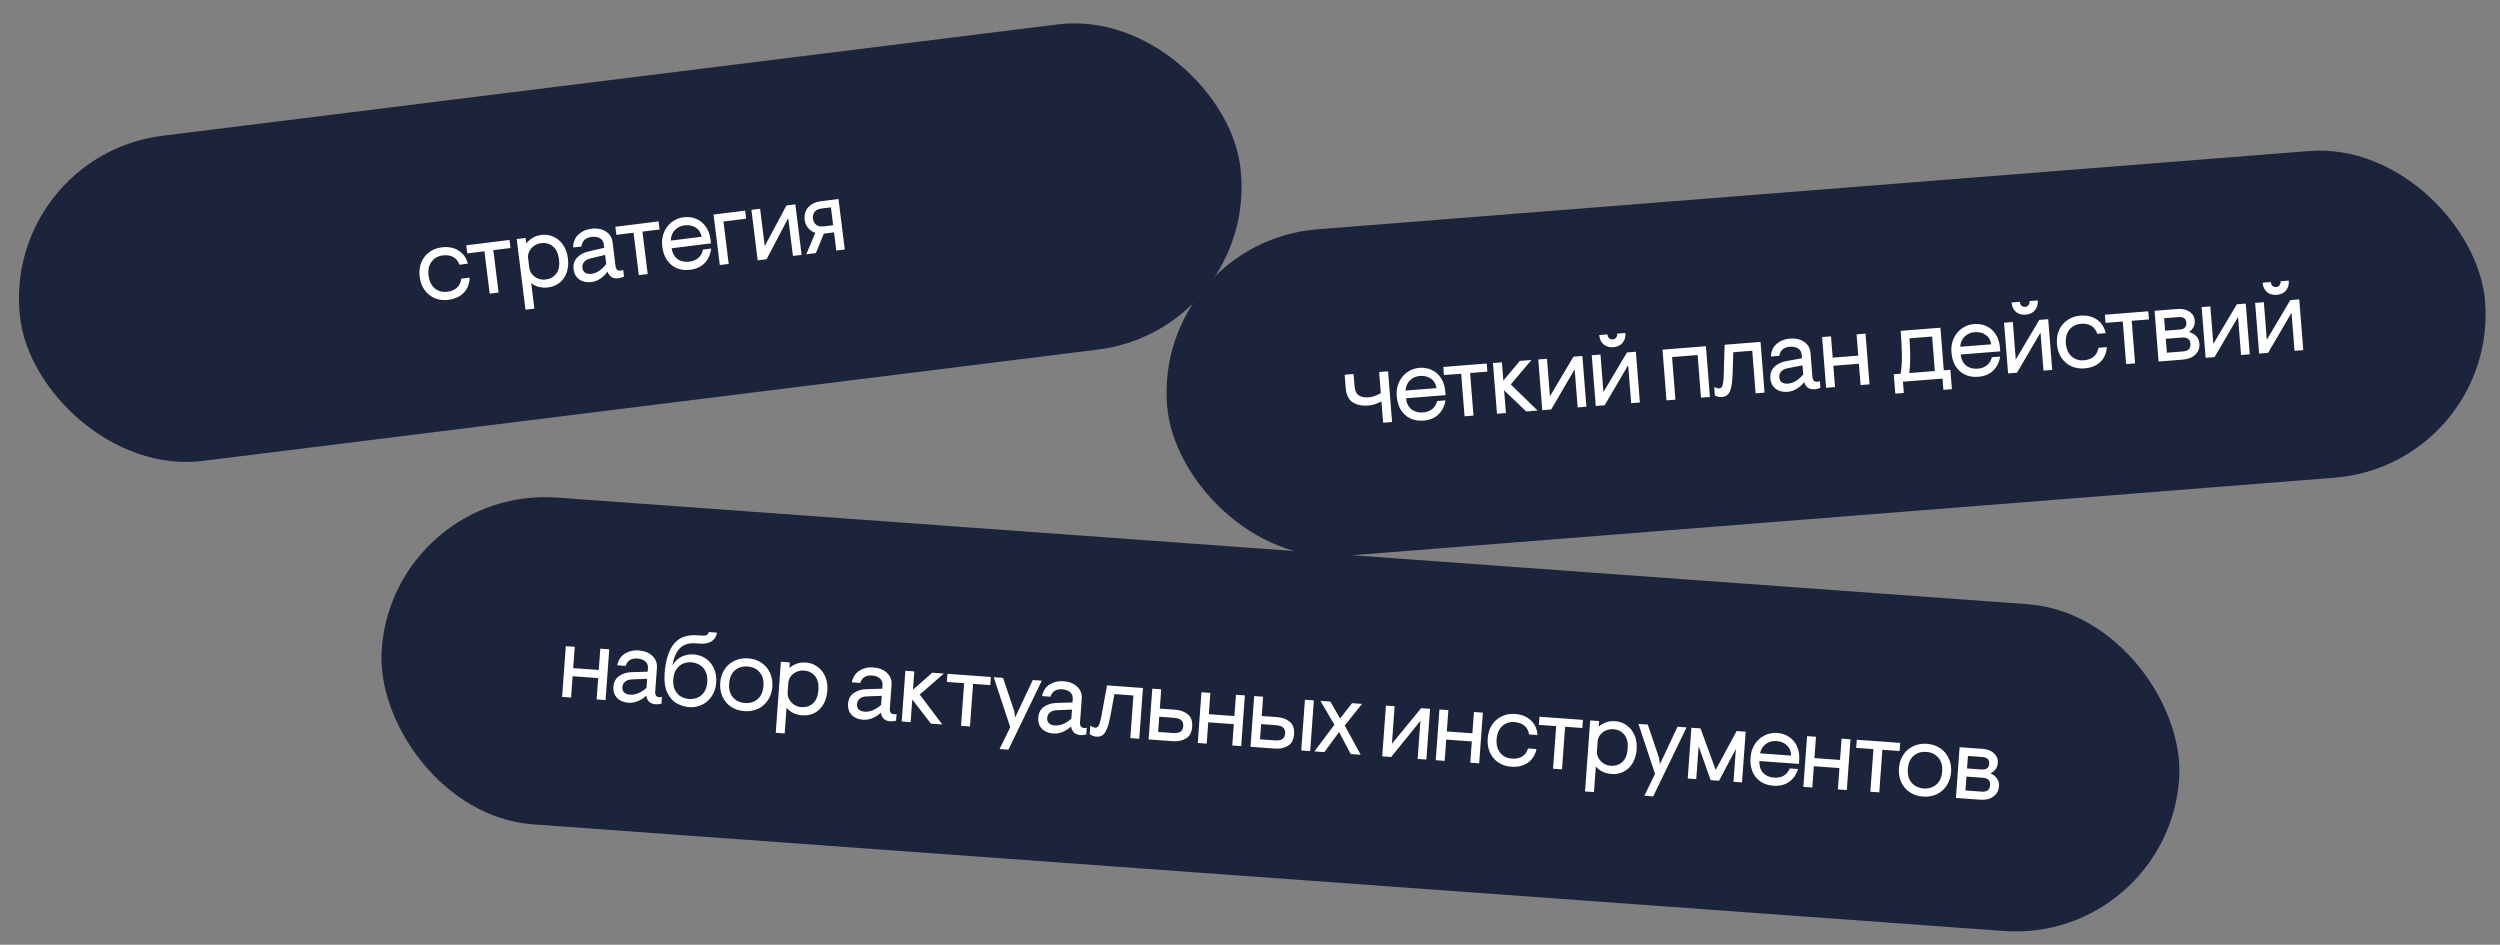 <?xml version="1.0" encoding="UTF-8"?> <svg xmlns="http://www.w3.org/2000/svg" width="561" height="212" viewBox="0 0 561 212" fill="none"><rect x="0" y="0" width="561" height="212" fill="#808080" stroke="none"/><rect y="35" width="275.896" height="73.526" rx="36.763" transform="rotate(-7.091 0 35)" fill="#1C243C"></rect><path d="M100.574 67.287C99.502 67.42 98.505 67.299 97.584 66.922C96.661 66.531 95.894 65.921 95.285 65.092C94.691 64.26 94.321 63.263 94.177 62.1C94.032 60.937 94.146 59.88 94.519 58.928C94.906 57.975 95.5 57.203 96.301 56.613C97.1 56.007 98.036 55.638 99.109 55.504C100.574 55.322 101.83 55.557 102.878 56.209C103.924 56.846 104.629 57.832 104.995 59.167L103.114 59.401C102.833 58.623 102.371 58.051 101.727 57.686C101.084 57.322 100.293 57.197 99.357 57.314C98.269 57.449 97.424 57.93 96.821 58.757C96.232 59.566 96.015 60.598 96.171 61.852C96.327 63.106 96.791 64.061 97.562 64.716C98.347 65.355 99.284 65.607 100.372 65.471C101.308 65.355 102.044 65.041 102.578 64.529C103.113 64.018 103.421 63.351 103.503 62.528L105.384 62.294C105.356 63.678 104.915 64.814 104.059 65.703C103.201 66.577 102.04 67.105 100.574 67.287ZM108.706 56.381L104.854 56.86L104.629 55.047L114.327 53.841L114.552 55.654L110.7 56.133L111.884 65.65L109.89 65.898L108.706 56.381ZM115.948 53.64L117.942 53.392L118.097 54.638C118.439 54.181 118.894 53.772 119.463 53.41C120.031 53.047 120.716 52.816 121.516 52.717C122.453 52.6 123.344 52.735 124.19 53.121C125.05 53.504 125.77 54.113 126.35 54.946C126.929 55.779 127.292 56.785 127.438 57.963C127.585 59.141 127.494 60.203 127.167 61.149C126.84 62.095 126.314 62.858 125.588 63.439C124.863 64.02 124.009 64.372 123.027 64.494C122.302 64.584 121.6 64.549 120.92 64.388C120.254 64.21 119.681 63.921 119.202 63.52L119.915 69.253L117.921 69.501L115.948 53.64ZM122.439 62.726C123.467 62.599 124.263 62.154 124.828 61.394C125.408 60.631 125.613 59.57 125.444 58.211C125.275 56.851 124.816 55.873 124.067 55.276C123.332 54.677 122.452 54.441 121.425 54.569C120.835 54.642 120.301 54.847 119.821 55.183C119.357 55.517 119.001 55.929 118.756 56.42C118.525 56.908 118.442 57.417 118.508 57.946L118.779 60.121C118.845 60.65 119.058 61.13 119.418 61.56C119.777 61.976 120.223 62.296 120.757 62.521C121.289 62.731 121.85 62.8 122.439 62.726ZM132.726 63.288C131.654 63.421 130.748 63.234 130.01 62.728C129.271 62.206 128.839 61.447 128.715 60.45C128.583 59.393 128.842 58.517 129.492 57.822C130.142 57.128 131.012 56.659 132.102 56.416L135.591 55.614L135.495 54.844C135.415 54.194 135.119 53.732 134.61 53.458C134.113 53.167 133.488 53.069 132.732 53.163C132.098 53.241 131.58 53.459 131.18 53.816C130.794 54.17 130.565 54.667 130.491 55.305L128.61 55.539C128.628 54.325 129.021 53.356 129.79 52.631C130.574 51.905 131.525 51.472 132.643 51.333C133.972 51.167 135.071 51.368 135.939 51.935C136.82 52.485 137.328 53.297 137.461 54.369L138.121 59.671C138.168 60.049 138.288 60.333 138.48 60.524C138.671 60.7 138.932 60.767 139.264 60.725C139.461 60.701 139.653 60.646 139.842 60.562L140.028 62.057C139.594 62.264 139.18 62.393 138.788 62.441C137.564 62.594 136.743 62.098 136.324 60.953C135.948 61.506 135.436 62.015 134.788 62.479C134.139 62.928 133.451 63.197 132.726 63.288ZM132.727 61.447C133.906 61.3 135.011 60.564 136.042 59.239L135.789 57.2L132.438 58.008C131.813 58.163 131.348 58.435 131.044 58.826C130.753 59.2 130.637 59.628 130.697 60.111C130.761 60.625 130.976 60.997 131.342 61.228C131.722 61.441 132.183 61.514 132.727 61.447ZM142.167 52.219L138.315 52.698L138.089 50.886L147.787 49.679L148.013 51.492L144.161 51.971L145.344 61.488L143.35 61.736L142.167 52.219ZM154.878 60.532C153.745 60.673 152.733 60.553 151.842 60.173C150.949 59.778 150.222 59.171 149.66 58.351C149.111 57.514 148.763 56.507 148.616 55.328C148.474 54.18 148.596 53.13 148.984 52.176C149.371 51.223 149.957 50.445 150.741 49.841C151.525 49.237 152.415 48.873 153.412 48.749C154.424 48.623 155.36 48.745 156.219 49.114C157.091 49.465 157.807 50.043 158.367 50.848C158.943 51.651 159.305 52.649 159.453 53.842L159.549 54.613L150.712 55.712C150.876 56.781 151.313 57.585 152.025 58.126C152.749 58.649 153.633 58.846 154.675 58.717C155.536 58.609 156.228 58.316 156.752 57.837C157.273 57.343 157.596 56.735 157.721 56.014L159.579 55.782C159.422 57.106 158.943 58.186 158.142 59.022C157.341 59.858 156.253 60.361 154.878 60.532ZM157.454 53.125C157.26 52.182 156.807 51.495 156.093 51.062C155.393 50.612 154.574 50.446 153.638 50.562C152.731 50.675 151.994 51.035 151.425 51.643C150.857 52.25 150.555 53.032 150.52 53.987L157.454 53.125ZM160.119 48.145L167.211 47.263L167.437 49.076L162.338 49.71L163.522 59.227L161.528 59.475L160.119 48.145ZM168.617 47.088L170.566 46.846L171.609 55.23L176.48 46.11L178.474 45.862L179.883 57.192L177.934 57.434L176.877 48.937L172.02 58.17L170.026 58.418L168.617 47.088ZM182.922 52.327L182.914 52.259C181.523 51.68 180.742 50.703 180.571 49.329C180.432 48.211 180.698 47.273 181.371 46.514C182.044 45.755 183.029 45.295 184.329 45.134L188.158 44.657L189.567 55.987L187.664 56.224L187.157 52.145L184.868 52.43L183.087 56.793L180.934 57.061L182.922 52.327ZM186.956 50.536L186.458 46.526L184.35 46.788C183.655 46.874 183.142 47.122 182.809 47.532C182.475 47.926 182.346 48.433 182.423 49.052C182.5 49.672 182.75 50.139 183.173 50.455C183.611 50.769 184.169 50.883 184.849 50.798L186.956 50.536Z" fill="white"></path><rect x="259" y="54.346" width="296.682" height="73.526" rx="36.763" transform="rotate(-4.513 259 54.346)" fill="#1C243C"></rect><path d="M310.003 90.081C308.947 90.623 307.963 90.93 307.052 91.001C305.671 91.111 304.508 90.874 303.561 90.292C302.628 89.694 302.1 88.613 301.976 87.05L301.743 84.091L303.746 83.933L303.965 86.71C304.042 87.681 304.362 88.351 304.925 88.719C305.504 89.085 306.211 89.236 307.045 89.17C308.032 89.092 308.968 88.766 309.854 88.192L309.482 83.48L311.485 83.322L312.384 94.704L310.381 94.862L310.003 90.081ZM319.451 94.375C318.312 94.465 317.307 94.3 316.434 93.88C315.56 93.445 314.86 92.805 314.336 91.961C313.825 91.101 313.523 90.079 313.429 88.895C313.338 87.742 313.508 86.697 313.938 85.763C314.368 84.828 314.988 84.076 315.798 83.508C316.609 82.941 317.515 82.617 318.516 82.538C319.533 82.458 320.462 82.621 321.304 83.028C322.159 83.419 322.848 84.028 323.372 84.858C323.911 85.685 324.227 86.699 324.322 87.897L324.383 88.671L315.505 89.372C315.621 90.447 316.022 91.271 316.708 91.843C317.409 92.398 318.283 92.635 319.33 92.552C320.195 92.484 320.899 92.222 321.444 91.767C321.987 91.296 322.337 90.704 322.494 89.989L324.361 89.841C324.144 91.156 323.617 92.213 322.779 93.013C321.941 93.812 320.832 94.266 319.451 94.375ZM322.357 87.091C322.206 86.141 321.784 85.433 321.09 84.969C320.411 84.488 319.601 84.285 318.66 84.359C317.749 84.431 316.997 84.758 316.401 85.339C315.806 85.92 315.469 86.688 315.392 87.64L322.357 87.091ZM327.89 83.859L324.02 84.165L323.877 82.344L333.619 81.575L333.763 83.396L329.893 83.701L330.648 93.262L328.645 93.42L327.89 83.859ZM335.025 81.464L337.028 81.306L337.352 85.403L341.057 80.988L343.652 80.783L339.022 86.256L345.029 92.127L342.479 92.328L337.524 87.588L337.927 92.687L335.924 92.845L335.025 81.464ZM345.185 80.662L347.143 80.507L347.807 88.93L353.084 80.038L355.087 79.88L355.985 91.262L354.028 91.416L353.354 82.88L348.086 91.885L346.083 92.043L345.185 80.662ZM357.19 79.714L359.147 79.56L359.812 87.982L365.089 79.091L367.092 78.933L367.99 90.314L366.032 90.469L365.359 81.933L360.091 90.938L358.088 91.096L357.19 79.714ZM362.041 77.911C361.13 77.983 360.388 77.767 359.814 77.263C359.253 76.742 358.939 76.049 358.871 75.184L360.714 75.038C360.743 75.403 360.865 75.691 361.08 75.903C361.31 76.099 361.584 76.184 361.902 76.159C362.221 76.133 362.471 76.007 362.651 75.779C362.846 75.534 362.928 75.23 362.9 74.866L364.744 74.72C364.812 75.585 364.603 76.32 364.116 76.923C363.643 77.51 362.951 77.84 362.041 77.911ZM373.063 78.461L382.806 77.692L383.704 89.074L381.701 89.232L380.947 79.672L375.21 80.124L375.965 89.685L373.962 89.843L373.063 78.461ZM386.376 89.092C385.845 89.134 385.324 89.022 384.815 88.757L384.666 86.868C385.14 87.075 385.521 87.167 385.81 87.144C386.068 87.124 386.258 87.017 386.38 86.824C386.517 86.63 386.615 86.317 386.672 85.885C386.744 85.436 386.791 84.776 386.814 83.904L387.007 77.361L395.065 76.725L395.964 88.106L393.961 88.264L393.206 78.704L388.949 79.04L388.8 83.816C388.762 85.086 388.659 86.095 388.489 86.841C388.334 87.586 388.087 88.14 387.749 88.503C387.41 88.85 386.953 89.047 386.376 89.092ZM401.151 87.926C400.074 88.011 399.178 87.784 398.464 87.245C397.748 86.69 397.351 85.912 397.271 84.911C397.188 83.849 397.486 82.985 398.166 82.321C398.847 81.656 399.737 81.227 400.836 81.033L404.359 80.389L404.298 79.615C404.246 78.962 403.972 78.488 403.475 78.191C402.992 77.878 402.372 77.751 401.613 77.811C400.975 77.862 400.449 78.056 400.032 78.394C399.632 78.731 399.38 79.217 399.277 79.851L397.388 80C397.46 78.788 397.897 77.837 398.697 77.148C399.513 76.458 400.483 76.068 401.606 75.979C402.941 75.874 404.03 76.124 404.871 76.73C405.727 77.319 406.198 78.152 406.283 79.229L406.703 84.556C406.733 84.935 406.84 85.225 407.024 85.424C407.206 85.608 407.464 85.687 407.798 85.66C407.995 85.645 408.19 85.599 408.383 85.523L408.501 87.025C408.058 87.213 407.639 87.322 407.245 87.353C406.015 87.45 405.218 86.918 404.851 85.756C404.45 86.291 403.916 86.776 403.248 87.211C402.579 87.63 401.88 87.868 401.151 87.926ZM401.235 86.087C402.419 85.993 403.556 85.308 404.646 84.031L404.484 81.982L401.101 82.639C400.469 82.765 399.993 83.016 399.671 83.393C399.364 83.753 399.229 84.176 399.267 84.662C399.308 85.178 399.506 85.559 399.862 85.806C400.231 86.036 400.689 86.13 401.235 86.087ZM408.878 75.635L410.881 75.476L411.258 80.257L416.995 79.804L416.617 75.024L418.62 74.865L419.519 86.247L417.516 86.405L417.138 81.625L411.402 82.078L411.779 86.858L409.776 87.016L408.878 75.635ZM437.666 82.982L438.009 87.33L436.097 87.481L435.898 84.954L427.02 85.655L427.219 88.182L425.307 88.332L424.964 83.985L426.512 83.863C426.728 82.349 426.819 80.884 426.783 79.466C426.762 78.033 426.67 76.291 426.509 74.243L435.432 73.538L436.186 83.099L437.666 82.982ZM434.183 83.257L433.572 75.518L428.496 75.918C428.59 77.499 428.64 78.9 428.645 80.121C428.663 81.326 428.597 82.522 428.447 83.71L434.183 83.257ZM443.924 84.55C442.786 84.639 441.781 84.475 440.908 84.055C440.033 83.62 439.334 82.98 438.809 82.136C438.298 81.275 437.996 80.253 437.903 79.07C437.812 77.916 437.981 76.872 438.412 75.937C438.842 75.002 439.462 74.251 440.272 73.683C441.082 73.115 441.988 72.792 442.99 72.713C444.007 72.633 444.936 72.796 445.777 73.203C446.633 73.593 447.322 74.203 447.846 75.032C448.384 75.86 448.701 76.874 448.796 78.072L448.857 78.846L439.979 79.547C440.095 80.622 440.496 81.446 441.182 82.017C441.882 82.573 442.756 82.809 443.803 82.727C444.668 82.659 445.373 82.397 445.917 81.942C446.46 81.471 446.811 80.878 446.968 80.164L448.835 80.016C448.618 81.331 448.09 82.388 447.253 83.188C446.415 83.987 445.305 84.441 443.924 84.55ZM446.831 77.266C446.68 76.315 446.257 75.608 445.564 75.144C444.885 74.663 444.075 74.46 443.134 74.534C442.223 74.606 441.47 74.932 440.875 75.514C440.279 76.095 439.943 76.862 439.865 77.815L446.831 77.266ZM449.717 72.411L451.675 72.256L452.339 80.679L457.616 71.787L459.619 71.629L460.517 83.011L458.56 83.165L457.886 74.629L452.619 83.634L450.615 83.792L449.717 72.411ZM454.568 70.608C453.657 70.68 452.915 70.463 452.341 69.959C451.78 69.438 451.466 68.746 451.398 67.88L453.242 67.735C453.27 68.099 453.392 68.387 453.608 68.599C453.837 68.795 454.111 68.88 454.43 68.855C454.748 68.83 454.998 68.703 455.178 68.475C455.373 68.231 455.456 67.927 455.427 67.562L457.271 67.417C457.339 68.282 457.13 69.016 456.643 69.62C456.17 70.207 455.478 70.536 454.568 70.608ZM467.737 82.67C466.66 82.755 465.669 82.589 464.766 82.171C463.861 81.739 463.123 81.095 462.552 80.239C461.996 79.382 461.671 78.369 461.579 77.201C461.487 76.032 461.648 74.981 462.063 74.047C462.493 73.113 463.122 72.368 463.948 71.814C464.774 71.245 465.725 70.918 466.803 70.833C468.275 70.717 469.519 71.008 470.537 71.707C471.552 72.39 472.213 73.407 472.518 74.757L470.629 74.906C470.383 74.116 469.947 73.525 469.32 73.131C468.694 72.738 467.91 72.578 466.969 72.652C465.877 72.739 465.011 73.181 464.371 73.98C463.746 74.762 463.483 75.783 463.582 77.043C463.682 78.302 464.102 79.277 464.844 79.966C465.599 80.64 466.524 80.933 467.616 80.847C468.557 80.773 469.306 80.492 469.863 80.005C470.42 79.519 470.758 78.866 470.877 78.047L472.766 77.898C472.677 79.279 472.184 80.395 471.289 81.244C470.393 82.079 469.209 82.554 467.737 82.67ZM476.351 72.141L472.482 72.446L472.338 70.625L482.08 69.856L482.224 71.677L478.354 71.983L479.109 81.543L477.106 81.701L476.351 72.141ZM483.486 69.745L488.676 69.336C489.754 69.251 490.64 69.456 491.336 69.95C492.046 70.429 492.433 71.078 492.497 71.897C492.581 72.959 492.183 73.808 491.301 74.442L491.31 74.556C491.901 74.693 492.405 74.981 492.821 75.422C493.253 75.861 493.495 76.415 493.548 77.082C493.626 78.069 493.325 78.894 492.644 79.559C491.979 80.222 491.024 80.603 489.78 80.701L484.385 81.127L483.486 69.745ZM489.064 73.955C490.172 73.867 490.688 73.353 490.614 72.412C490.541 71.487 489.951 71.067 488.843 71.155L485.633 71.408L485.854 74.208L489.064 73.955ZM489.886 78.86C491.07 78.767 491.62 78.197 491.538 77.149C491.456 76.118 490.824 75.648 489.64 75.742L485.998 76.029L486.244 79.148L489.886 78.86ZM494.046 68.912L496.004 68.757L496.669 77.18L501.945 68.288L503.948 68.13L504.847 79.512L502.889 79.666L502.215 71.13L496.948 80.135L494.945 80.293L494.046 68.912ZM506.051 67.964L508.009 67.81L508.673 76.232L513.95 67.341L515.953 67.183L516.851 78.564L514.894 78.719L514.22 70.183L508.953 79.188L506.949 79.346L506.051 67.964ZM510.902 66.161C509.991 66.233 509.249 66.017 508.675 65.513C508.115 64.992 507.8 64.299 507.732 63.434L509.576 63.288C509.605 63.653 509.727 63.941 509.942 64.153C510.171 64.348 510.445 64.434 510.764 64.409C511.082 64.383 511.332 64.257 511.512 64.029C511.707 63.784 511.79 63.48 511.761 63.116L513.605 62.97C513.673 63.835 513.464 64.569 512.977 65.173C512.504 65.76 511.813 66.089 510.902 66.161Z" fill="white"></path><rect x="88.316" y="109" width="404.395" height="73.526" rx="36.763" transform="rotate(4.146 88.316 109)" fill="#1C243C"></rect><path d="M126.966 144.998L128.97 145.144L128.624 149.926L134.363 150.342L134.709 145.56L136.714 145.705L135.888 157.092L133.884 156.947L134.231 152.164L128.492 151.748L128.145 156.531L126.141 156.385L126.966 144.998ZM141.032 157.694C139.954 157.616 139.102 157.256 138.477 156.616C137.853 155.96 137.577 155.131 137.65 154.129C137.727 153.066 138.152 152.258 138.925 151.703C139.697 151.149 140.642 150.858 141.758 150.833L145.337 150.726L145.393 149.951C145.441 149.298 145.241 148.788 144.795 148.42C144.364 148.038 143.77 147.819 143.011 147.764C142.373 147.718 141.823 147.831 141.361 148.102C140.913 148.375 140.591 148.817 140.394 149.429L138.504 149.292C138.758 148.104 139.333 147.23 140.228 146.669C141.139 146.11 142.156 145.871 143.279 145.952C144.615 146.049 145.654 146.46 146.395 147.185C147.152 147.896 147.492 148.791 147.414 149.869L147.028 155.198C147 155.578 147.062 155.88 147.214 156.104C147.366 156.314 147.61 156.431 147.944 156.455C148.141 156.469 148.341 156.453 148.542 156.407L148.434 157.91C147.967 158.029 147.536 158.074 147.142 158.045C145.912 157.956 145.203 157.309 145.016 156.105C144.539 156.574 143.938 156.973 143.212 157.302C142.487 157.616 141.76 157.747 141.032 157.694ZM141.391 155.888C142.576 155.974 143.803 155.468 145.073 154.369L145.222 152.32L141.777 152.459C141.134 152.489 140.625 152.666 140.251 152.99C139.893 153.3 139.696 153.697 139.661 154.183C139.623 154.699 139.762 155.106 140.076 155.404C140.406 155.687 140.845 155.849 141.391 155.888ZM154.705 158.685C153.703 158.612 152.755 158.33 151.859 157.838C150.979 157.346 150.274 156.547 149.744 155.441C149.214 154.334 149.013 152.892 149.142 151.116C149.357 148.14 150.051 145.932 151.224 144.49C152.398 143.034 154.147 142.39 156.47 142.558L157.449 142.629C157.935 142.664 158.296 142.63 158.533 142.525C158.769 142.42 158.946 142.188 159.064 141.831L160.886 141.963C160.784 142.734 160.41 143.363 159.764 143.85C159.135 144.323 158.198 144.515 156.953 144.425L156.087 144.362C154.584 144.253 153.413 144.618 152.574 145.458C151.751 146.284 151.184 147.57 150.874 149.318C151.477 148.37 152.197 147.705 153.034 147.323C153.87 146.941 154.744 146.783 155.655 146.849C156.642 146.921 157.536 147.222 158.337 147.753C159.138 148.284 159.756 149.016 160.192 149.948C160.629 150.865 160.803 151.938 160.714 153.168C160.626 154.383 160.284 155.419 159.688 156.276C159.107 157.134 158.366 157.767 157.467 158.175C156.582 158.584 155.662 158.754 154.705 158.685ZM154.655 156.85C155.293 156.896 155.903 156.803 156.484 156.57C157.082 156.324 157.585 155.91 157.994 155.329C158.403 154.733 158.641 153.972 158.709 153.046C158.778 152.089 158.645 151.286 158.311 150.636C157.992 149.987 157.546 149.504 156.974 149.188C156.418 148.858 155.805 148.669 155.137 148.62C154.5 148.574 153.882 148.674 153.284 148.921C152.703 149.153 152.207 149.568 151.798 150.164C151.389 150.745 151.151 151.498 151.084 152.424C151.015 153.381 151.14 154.184 151.459 154.832C151.794 155.482 152.239 155.973 152.795 156.303C153.367 156.619 153.987 156.801 154.655 156.85ZM167.039 159.579C165.9 159.496 164.901 159.172 164.042 158.606C163.199 158.026 162.559 157.27 162.123 156.338C161.703 155.392 161.534 154.357 161.615 153.233C161.697 152.11 162.013 151.118 162.564 150.257C163.131 149.383 163.873 148.727 164.79 148.29C165.723 147.838 166.759 147.654 167.897 147.736C169.036 147.819 170.027 148.15 170.87 148.73C171.73 149.296 172.369 150.052 172.789 150.999C173.225 151.931 173.403 152.958 173.321 154.082C173.24 155.205 172.916 156.205 172.348 157.079C171.798 157.94 171.056 158.596 170.122 159.047C169.206 159.484 168.178 159.662 167.039 159.579ZM167.171 157.757C168.295 157.838 169.239 157.548 170.004 156.886C170.785 156.226 171.222 155.242 171.317 153.937C171.412 152.631 171.121 151.595 170.444 150.829C169.782 150.063 168.889 149.64 167.765 149.558C166.642 149.477 165.69 149.767 164.909 150.427C164.144 151.089 163.714 152.073 163.619 153.379C163.525 154.684 163.808 155.72 164.47 156.485C165.147 157.252 166.048 157.676 167.171 157.757ZM175.231 148.497L177.235 148.642L177.145 149.895C177.569 149.514 178.095 149.201 178.724 148.956C179.352 148.712 180.068 148.619 180.873 148.677C181.814 148.745 182.662 149.051 183.416 149.594C184.186 150.138 184.774 150.875 185.179 151.805C185.585 152.735 185.745 153.792 185.659 154.976C185.573 156.161 185.278 157.185 184.772 158.048C184.267 158.912 183.602 159.559 182.778 159.987C181.953 160.416 181.047 160.594 180.06 160.523C179.331 160.47 178.649 160.298 178.014 160.008C177.395 159.704 176.89 159.309 176.498 158.822L176.08 164.584L174.076 164.439L175.231 148.497ZM179.828 158.674C180.86 158.749 181.728 158.469 182.43 157.833C183.148 157.198 183.556 156.197 183.655 154.831C183.754 153.465 183.494 152.416 182.876 151.684C182.272 150.953 181.455 150.551 180.422 150.476C179.83 150.433 179.266 150.529 178.73 150.765C178.209 151.002 177.78 151.337 177.444 151.771C177.122 152.205 176.942 152.688 176.904 153.22L176.745 155.406C176.707 155.938 176.822 156.45 177.092 156.942C177.362 157.42 177.738 157.821 178.218 158.146C178.699 158.455 179.236 158.632 179.828 158.674ZM193.679 161.51C192.601 161.432 191.749 161.073 191.124 160.432C190.5 159.776 190.225 158.947 190.297 157.945C190.374 156.882 190.799 156.074 191.572 155.519C192.345 154.965 193.289 154.675 194.405 154.649L197.984 154.542L198.04 153.768C198.088 153.115 197.888 152.604 197.442 152.236C197.012 151.854 196.417 151.635 195.658 151.58C195.02 151.534 194.47 151.647 194.008 151.918C193.561 152.191 193.239 152.633 193.042 153.245L191.151 153.108C191.405 151.921 191.98 151.047 192.875 150.486C193.786 149.926 194.803 149.687 195.927 149.768C197.263 149.865 198.301 150.276 199.042 151.001C199.8 151.713 200.139 152.607 200.061 153.685L199.675 159.014C199.647 159.394 199.709 159.696 199.861 159.921C200.014 160.13 200.257 160.247 200.591 160.271C200.788 160.285 200.988 160.269 201.19 160.223L201.081 161.726C200.614 161.845 200.184 161.89 199.789 161.861C198.559 161.772 197.85 161.126 197.663 159.922C197.186 160.391 196.585 160.79 195.859 161.119C195.134 161.432 194.408 161.563 193.679 161.51ZM194.039 159.705C195.223 159.79 196.45 159.284 197.72 158.186L197.869 156.136L194.425 156.276C193.781 156.305 193.273 156.482 192.898 156.806C192.54 157.116 192.343 157.514 192.308 157.999C192.27 158.516 192.409 158.923 192.723 159.22C193.054 159.503 193.492 159.665 194.039 159.705ZM203.168 150.522L205.172 150.667L204.875 154.767L209.203 150.959L211.799 151.148L206.398 155.861L211.452 162.569L208.901 162.384L204.716 156.953L204.347 162.054L202.342 161.909L203.168 150.522ZM216.35 153.309L212.478 153.028L212.61 151.206L222.357 151.913L222.225 153.735L218.354 153.454L217.66 163.019L215.656 162.874L216.35 153.309ZM226.705 163.171L222.984 151.958L225.08 152.11L227.605 159.596L227.8 161.007L231.752 152.594L233.779 152.741L226.293 168.224L224.311 168.08L226.705 163.171ZM236.362 164.604C235.284 164.526 234.432 164.166 233.807 163.526C233.183 162.87 232.907 162.041 232.98 161.039C233.057 159.976 233.482 159.168 234.255 158.613C235.027 158.059 235.972 157.769 237.088 157.743L240.667 157.636L240.723 156.862C240.77 156.209 240.571 155.698 240.124 155.33C239.694 154.948 239.1 154.729 238.341 154.674C237.703 154.628 237.153 154.741 236.691 155.012C236.243 155.285 235.921 155.727 235.724 156.339L233.834 156.202C234.088 155.015 234.663 154.14 235.558 153.58C236.469 153.02 237.486 152.781 238.609 152.862C239.945 152.959 240.984 153.37 241.725 154.095C242.482 154.806 242.822 155.701 242.744 156.779L242.357 162.108C242.33 162.488 242.392 162.79 242.544 163.015C242.696 163.224 242.94 163.341 243.274 163.365C243.471 163.379 243.671 163.363 243.872 163.317L243.763 164.82C243.297 164.939 242.866 164.984 242.472 164.955C241.242 164.866 240.533 164.22 240.346 163.015C239.869 163.485 239.268 163.884 238.542 164.213C237.817 164.526 237.09 164.657 236.362 164.604ZM236.721 162.799C237.906 162.884 239.133 162.378 240.403 161.28L240.551 159.23L237.107 159.37C236.464 159.399 235.955 159.576 235.581 159.9C235.223 160.21 235.026 160.608 234.991 161.093C234.953 161.61 235.092 162.016 235.406 162.314C235.736 162.597 236.175 162.759 236.721 162.799ZM246.023 165.304C245.491 165.266 244.994 165.077 244.53 164.738L244.667 162.848C245.105 163.124 245.468 163.272 245.756 163.293C246.015 163.312 246.219 163.235 246.368 163.063C246.533 162.892 246.677 162.597 246.799 162.178C246.937 161.746 247.083 161.1 247.237 160.241L248.413 153.802L256.475 154.386L255.65 165.773L253.646 165.628L254.339 156.063L250.08 155.754L249.213 160.453C248.985 161.703 248.731 162.685 248.45 163.397C248.185 164.11 247.858 164.621 247.469 164.928C247.082 165.221 246.6 165.346 246.023 165.304ZM258.573 154.538L260.577 154.683L260.263 159.011L263.748 159.263C264.856 159.343 265.785 159.686 266.535 160.289C267.285 160.893 267.614 161.825 267.523 163.085C267.432 164.345 266.971 165.22 266.142 165.71C265.313 166.199 264.344 166.403 263.236 166.323L257.747 165.925L258.573 154.538ZM263.14 164.485C263.915 164.541 264.494 164.445 264.878 164.198C265.262 163.952 265.476 163.532 265.519 162.94C265.562 162.348 265.411 161.902 265.066 161.602C264.722 161.303 264.162 161.125 263.388 161.069L260.131 160.832L259.884 164.249L263.14 164.485ZM269.605 155.338L271.609 155.483L271.262 160.266L277.001 160.682L277.348 155.899L279.352 156.044L278.527 167.431L276.523 167.286L276.869 162.504L271.13 162.088L270.784 166.87L268.78 166.725L269.605 155.338ZM281.438 156.196L283.442 156.341L283.128 160.668L286.613 160.92C287.721 161.001 288.65 161.343 289.4 161.947C290.15 162.551 290.479 163.483 290.388 164.743C290.296 166.003 289.836 166.878 289.007 167.367C288.178 167.856 287.209 168.061 286.101 167.98L280.612 167.583L281.438 156.196ZM292.825 157.021L294.829 157.166L294.003 168.553L291.999 168.408L292.825 157.021ZM286.005 166.142C286.779 166.198 287.359 166.103 287.743 165.856C288.127 165.609 288.341 165.19 288.384 164.597C288.427 164.005 288.276 163.559 287.931 163.26C287.587 162.96 287.027 162.782 286.253 162.726L282.996 162.49L282.748 165.906L286.005 166.142ZM299.44 162.629L296.303 157.273L298.535 157.435L300.709 161.233L303.408 157.788L305.64 157.95L301.763 162.797L305.339 169.375L303.107 169.213L300.49 164.262L297.186 168.784L294.954 168.622L299.44 162.629ZM310.998 158.338L312.956 158.48L312.345 166.907L318.9 158.911L320.904 159.056L320.079 170.443L318.12 170.301L318.74 161.761L312.176 169.871L310.172 169.725L310.998 158.338ZM323.008 159.209L325.012 159.354L324.666 164.137L330.405 164.553L330.752 159.77L332.756 159.915L331.93 171.302L329.926 171.157L330.273 166.375L324.534 165.959L324.187 170.741L322.183 170.596L323.008 159.209ZM339.101 172.051C338.023 171.973 337.069 171.66 336.238 171.111C335.409 170.547 334.777 169.799 334.341 168.867C333.92 167.936 333.752 166.886 333.836 165.717C333.921 164.548 334.239 163.533 334.79 162.673C335.356 161.813 336.089 161.172 336.989 160.749C337.891 160.311 338.881 160.131 339.959 160.209C341.432 160.315 342.618 160.791 343.519 161.634C344.42 162.463 344.92 163.567 345.018 164.948L343.128 164.811C343.004 163.993 342.662 163.343 342.102 162.859C341.542 162.376 340.791 162.1 339.85 162.032C338.757 161.953 337.834 162.26 337.081 162.953C336.345 163.633 335.932 164.602 335.84 165.862C335.749 167.123 336.018 168.149 336.647 168.943C337.293 169.722 338.162 170.152 339.255 170.231C340.197 170.299 340.979 170.135 341.603 169.737C342.228 169.34 342.66 168.745 342.9 167.954L344.791 168.091C344.494 169.443 343.84 170.472 342.827 171.177C341.815 171.866 340.573 172.158 339.101 172.051ZM349.202 162.939L345.33 162.658L345.462 160.837L355.209 161.543L355.077 163.365L351.206 163.084L350.512 172.649L348.508 172.504L349.202 162.939ZM356.839 161.661L358.843 161.806L358.752 163.059C359.176 162.678 359.703 162.365 360.331 162.12C360.959 161.876 361.676 161.783 362.48 161.841C363.422 161.909 364.269 162.215 365.024 162.758C365.793 163.302 366.381 164.039 366.786 164.969C367.192 165.899 367.352 166.956 367.266 168.14C367.18 169.325 366.885 170.349 366.38 171.213C365.874 172.076 365.209 172.723 364.385 173.151C363.56 173.58 362.654 173.759 361.667 173.687C360.939 173.634 360.257 173.463 359.621 173.172C359.002 172.868 358.497 172.473 358.105 171.986L357.687 177.748L355.683 177.603L356.839 161.661ZM361.435 171.839C362.467 171.913 363.335 171.633 364.037 170.997C364.755 170.362 365.163 169.362 365.262 167.995C365.361 166.629 365.101 165.58 364.483 164.848C363.88 164.118 363.062 163.715 362.029 163.64C361.437 163.597 360.873 163.694 360.337 163.929C359.816 164.166 359.388 164.502 359.051 164.935C358.729 165.37 358.549 165.853 358.511 166.384L358.352 168.57C358.314 169.102 358.429 169.614 358.699 170.106C358.97 170.584 359.345 170.985 359.825 171.31C360.306 171.619 360.843 171.796 361.435 171.839ZM371.389 173.659L367.669 162.446L369.764 162.598L372.29 170.084L372.485 171.495L376.437 163.082L378.464 163.229L370.977 178.712L368.996 178.568L371.389 173.659ZM379.548 163.307L381.597 163.456L384.997 172.768L389.705 164.044L391.732 164.19L390.906 175.577L388.993 175.439L389.528 168.06L385.759 175.204L383.869 175.067L381.17 167.454L380.635 174.833L378.722 174.694L379.548 163.307ZM397.95 176.317C396.811 176.234 395.842 175.92 395.042 175.374C394.243 174.812 393.648 174.074 393.256 173.161C392.881 172.233 392.736 171.177 392.822 169.993C392.906 168.839 393.23 167.832 393.796 166.973C394.362 166.113 395.089 165.464 395.975 165.025C396.862 164.585 397.806 164.402 398.808 164.474C399.825 164.548 400.719 164.85 401.49 165.379C402.277 165.893 402.866 166.6 403.259 167.499C403.667 168.398 403.828 169.448 403.741 170.647L403.685 171.421L394.803 170.778C394.755 171.858 395.027 172.732 395.62 173.401C396.229 174.055 397.057 174.421 398.104 174.497C398.97 174.559 399.706 174.407 400.313 174.039C400.92 173.655 401.356 173.122 401.619 172.439L403.486 172.575C403.074 173.842 402.394 174.808 401.445 175.471C400.496 176.135 399.331 176.417 397.95 176.317ZM401.92 169.553C401.913 168.591 401.602 167.829 400.987 167.265C400.388 166.688 399.617 166.365 398.676 166.296C397.765 166.23 396.971 166.44 396.295 166.925C395.619 167.41 395.171 168.118 394.951 169.048L401.92 169.553ZM405.504 165.189L407.508 165.334L407.161 170.117L412.9 170.533L413.247 165.75L415.251 165.895L414.426 177.282L412.422 177.137L412.768 172.355L407.029 171.939L406.683 176.721L404.678 176.576L405.504 165.189ZM420.398 168.1L416.527 167.819L416.659 165.997L426.406 166.704L426.274 168.526L422.402 168.245L421.709 177.81L419.705 177.665L420.398 168.1ZM431.542 178.752C430.403 178.669 429.404 178.345 428.545 177.779C427.702 177.199 427.062 176.443 426.626 175.511C426.206 174.565 426.037 173.53 426.118 172.406C426.2 171.283 426.516 170.291 427.067 169.43C427.634 168.556 428.376 167.9 429.293 167.463C430.226 167.011 431.262 166.827 432.401 166.909C433.539 166.992 434.53 167.323 435.373 167.903C436.233 168.469 436.872 169.225 437.292 170.172C437.728 171.104 437.906 172.131 437.824 173.255C437.743 174.379 437.419 175.378 436.852 176.252C436.301 177.113 435.559 177.769 434.626 178.22C433.709 178.657 432.681 178.835 431.542 178.752ZM431.674 176.93C432.798 177.012 433.742 176.721 434.507 176.059C435.288 175.399 435.726 174.415 435.82 173.11C435.915 171.804 435.624 170.768 434.947 170.002C434.285 169.236 433.392 168.813 432.269 168.731C431.145 168.65 430.193 168.94 429.412 169.6C428.647 170.262 428.217 171.246 428.123 172.552C428.028 173.857 428.311 174.893 428.973 175.658C429.65 176.425 430.551 176.849 431.674 176.93ZM439.734 167.67L444.927 168.046C446.005 168.125 446.85 168.461 447.464 169.054C448.093 169.634 448.378 170.334 448.319 171.154C448.242 172.217 447.72 172.995 446.753 173.49L446.745 173.604C447.308 173.828 447.763 174.189 448.108 174.687C448.469 175.187 448.625 175.77 448.577 176.438C448.505 177.425 448.083 178.196 447.31 178.75C446.553 179.306 445.551 179.539 444.306 179.448L438.909 179.057L439.734 167.67ZM444.615 172.671C445.723 172.752 446.311 172.321 446.379 171.38C446.447 170.454 445.926 169.95 444.818 169.87L441.606 169.637L441.403 172.438L444.615 172.671ZM444.689 177.645C445.873 177.73 446.503 177.249 446.579 176.202C446.654 175.169 446.099 174.61 444.915 174.524L441.271 174.26L441.045 177.38L444.689 177.645Z" fill="white"></path></svg> 